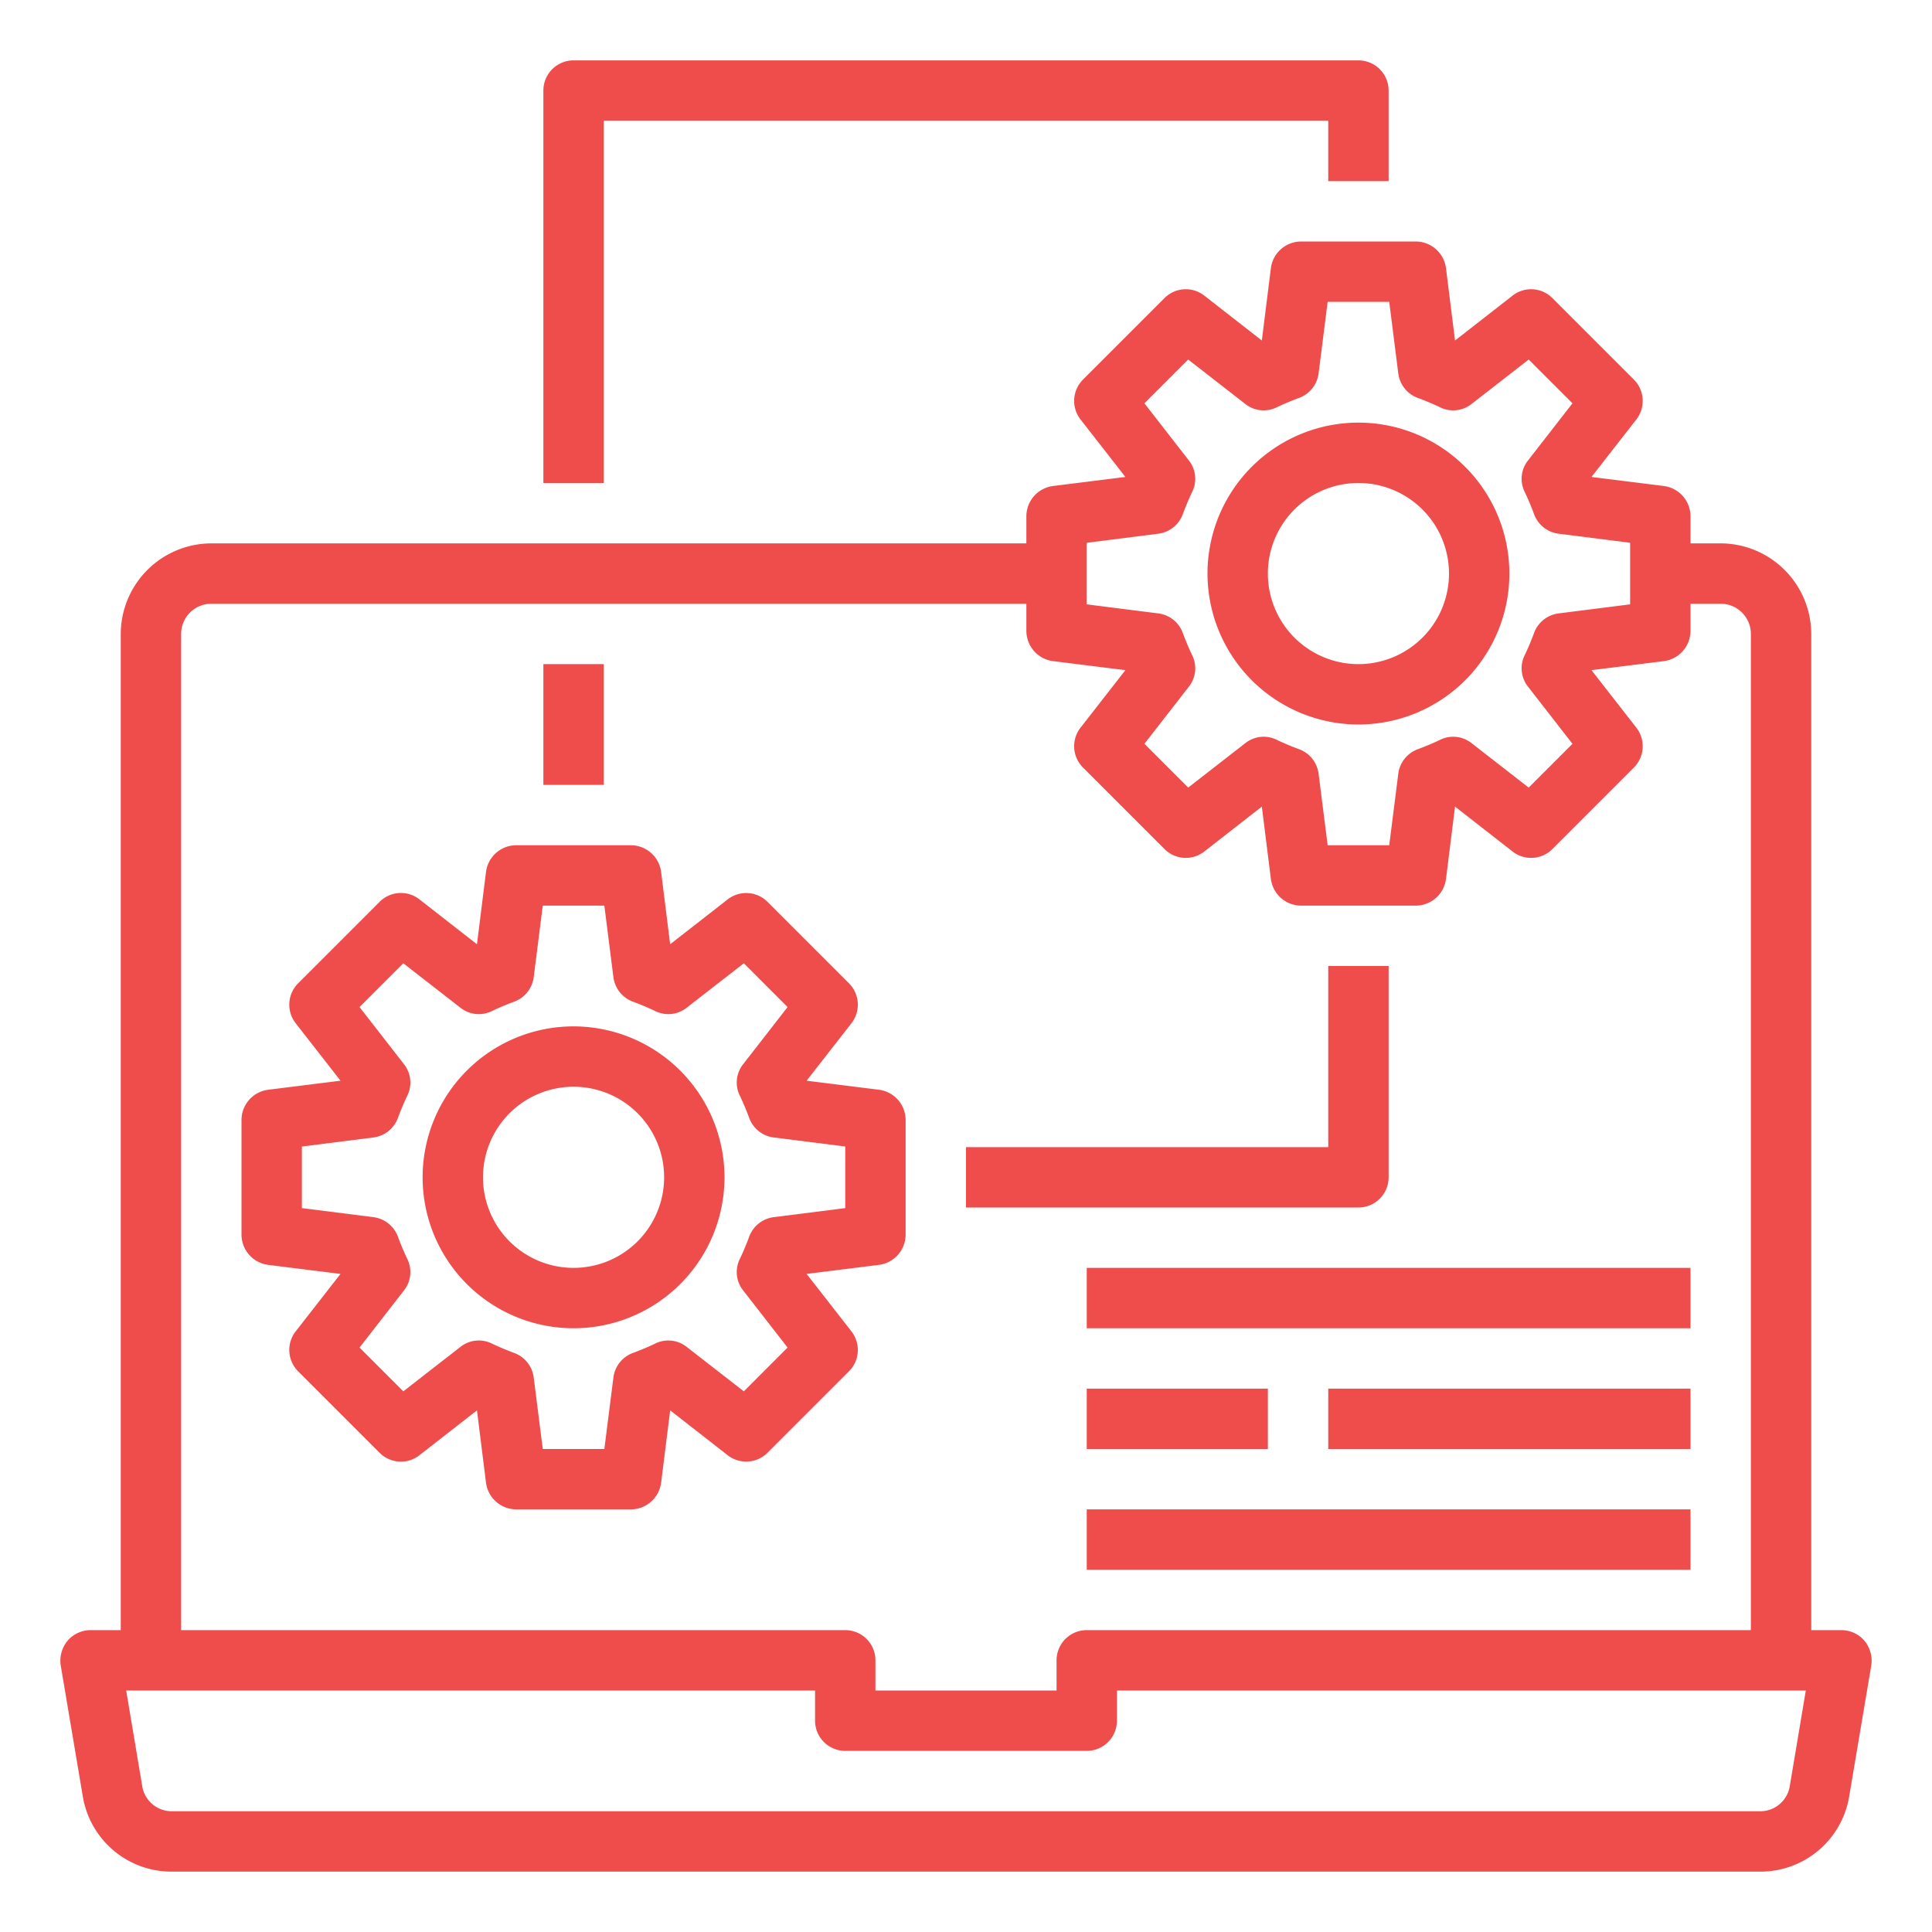 <?xml version="1.0" encoding="UTF-8"?>
<svg xmlns="http://www.w3.org/2000/svg" xmlns:xlink="http://www.w3.org/1999/xlink" xmlns:svgjs="http://svgjs.com/svgjs" version="1.1" width="512" height="512" x="0" y="0" viewBox="0 0 64 64" style="enable-background:new 0 0 512 512" xml:space="preserve" class=""><g><g xmlns="http://www.w3.org/2000/svg" id="setting"><path d="m61.76 54.35a1.011 1.011 0 0 0 -.76-.35h-1v-33a3.009 3.009 0 0 0 -3-3h-1v-.9a1.013 1.013 0 0 0 -.88-1l-2.4-.3 1.49-1.91a1 1 0 0 0 -.09-1.32l-2.69-2.69a.994.994 0 0 0 -1.32-.09l-1.91 1.49-.3-2.4a1.013 1.013 0 0 0 -1-.88h-3.8a1.013 1.013 0 0 0 -1 .88l-.3 2.4-1.91-1.49a.994.994 0 0 0 -1.32.09l-2.69 2.69a1 1 0 0 0 -.09 1.32l1.49 1.91-2.4.3a1.013 1.013 0 0 0 -.88 1v.9h-27a3.009 3.009 0 0 0 -3 3v33h-1a1.011 1.011 0 0 0 -.76.35 1.039 1.039 0 0 0 -.23.81l.73 4.33a2.978 2.978 0 0 0 2.95 2.51h52.62a2.978 2.978 0 0 0 2.95-2.51l.73-4.33a1.039 1.039 0 0 0 -.23-.81zm-25.76-36.37 2.37-.3a1 1 0 0 0 .82-.67c.09-.24.19-.48.3-.71a.979.979 0 0 0 -.11-1.05l-1.47-1.89 1.45-1.45 1.89 1.47a.979.979 0 0 0 1.05.11c.23-.11.47-.21.71-.3a1 1 0 0 0 .67-.82l.3-2.37h2.04l.3 2.37a1 1 0 0 0 .67.82c.24.09.48.19.71.3a.979.979 0 0 0 1.05-.11l1.89-1.47 1.45 1.45-1.47 1.89a.979.979 0 0 0 -.11 1.05c.11.23.21.47.3.71a1 1 0 0 0 .82.67l2.37.3v2.04l-2.37.3a1 1 0 0 0 -.82.67c-.09.24-.19.48-.3.71a.979.979 0 0 0 .11 1.05l1.47 1.89-1.45 1.45-1.89-1.47a.979.979 0 0 0 -1.05-.11c-.23.11-.47.21-.71.3a1 1 0 0 0 -.67.82l-.3 2.37h-2.04l-.3-2.37a1 1 0 0 0 -.67-.82c-.24-.09-.48-.19-.71-.3a.979.979 0 0 0 -1.05.11l-1.89 1.47-1.45-1.45 1.47-1.89a.979.979 0 0 0 .11-1.05c-.11-.23-.21-.47-.3-.71a1 1 0 0 0 -.82-.67l-2.37-.3zm-30 3.02a1 1 0 0 1 1-1h27v.9a1.013 1.013 0 0 0 .88 1l2.4.3-1.49 1.91a1 1 0 0 0 .09 1.32l2.69 2.69a.994.994 0 0 0 1.32.09l1.91-1.49.3 2.4a1.013 1.013 0 0 0 1 .88h3.8a1.013 1.013 0 0 0 1-.88l.3-2.4 1.91 1.49a.994.994 0 0 0 1.32-.09l2.69-2.69a1 1 0 0 0 .09-1.32l-1.49-1.91 2.4-.3a1.013 1.013 0 0 0 .88-1v-.9h1a1 1 0 0 1 1 1v33h-22a1 1 0 0 0 -1 1v1h-6v-1a1 1 0 0 0 -1-1h-22zm53.29 38.16a.989.989 0 0 1 -.98.84h-52.62a.989.989 0 0 1 -.98-.84l-.53-3.16h22.82v1a1 1 0 0 0 1 1h8a1 1 0 0 0 1-1v-1h22.82z" fill="#ef4c4c" data-original="#000000" style=""/><path d="m29.12 36.1-2.4-.3 1.49-1.91a1 1 0 0 0 -.09-1.32l-2.69-2.69a1 1 0 0 0 -1.32-.09l-1.91 1.49-.3-2.4a1.013 1.013 0 0 0 -1-.88h-3.8a1.013 1.013 0 0 0 -1 .88l-.3 2.4-1.91-1.49a.994.994 0 0 0 -1.32.09l-2.69 2.69a1 1 0 0 0 -.09 1.32l1.49 1.91-2.4.3a1.013 1.013 0 0 0 -.88 1v3.8a1.013 1.013 0 0 0 .88 1l2.4.3-1.49 1.91a1 1 0 0 0 .09 1.32l2.69 2.69a.994.994 0 0 0 1.32.09l1.91-1.49.3 2.4a1.013 1.013 0 0 0 1 .88h3.8a1.013 1.013 0 0 0 1-.88l.3-2.4 1.91 1.49a1 1 0 0 0 1.32-.09l2.69-2.69a1 1 0 0 0 .09-1.32l-1.49-1.91 2.4-.3a1.013 1.013 0 0 0 .88-1v-3.8a1.013 1.013 0 0 0 -.88-1zm-1.12 3.92-2.37.3a1 1 0 0 0 -.82.67c-.09.24-.19.48-.3.71a.979.979 0 0 0 .11 1.05l1.47 1.89-1.45 1.45-1.89-1.47a.979.979 0 0 0 -1.05-.11c-.23.11-.47.21-.71.3a1 1 0 0 0 -.67.82l-.3 2.37h-2.04l-.3-2.37a1 1 0 0 0 -.67-.82c-.24-.09-.48-.19-.71-.3a.979.979 0 0 0 -1.05.11l-1.89 1.47-1.45-1.45 1.47-1.89a.979.979 0 0 0 .11-1.05c-.11-.23-.21-.47-.3-.71a1 1 0 0 0 -.82-.67l-2.37-.3v-2.04l2.37-.3a1 1 0 0 0 .82-.67c.09-.24.19-.48.3-.71a.979.979 0 0 0 -.11-1.05l-1.47-1.89 1.45-1.45 1.89 1.47a.979.979 0 0 0 1.05.11c.23-.11.47-.21.71-.3a1 1 0 0 0 .67-.82l.3-2.37h2.04l.3 2.37a1 1 0 0 0 .67.82c.24.09.48.19.71.3a.979.979 0 0 0 1.05-.11l1.89-1.47 1.45 1.45-1.47 1.89a.979.979 0 0 0 -.11 1.05c.11.23.21.47.3.71a1 1 0 0 0 .82.67l2.37.3z" fill="#ef4c4c" data-original="#000000" style=""/><path d="m19 34a5 5 0 1 0 5 5 5.006 5.006 0 0 0 -5-5zm0 8a3 3 0 1 1 3-3 3 3 0 0 1 -3 3z" fill="#ef4c4c" data-original="#000000" style=""/><path d="m45 24a5 5 0 1 0 -5-5 5.006 5.006 0 0 0 5 5zm0-8a3 3 0 1 1 -3 3 3 3 0 0 1 3-3z" fill="#ef4c4c" data-original="#000000" style=""/><path d="m18 22h2v4h-2z" fill="#ef4c4c" data-original="#000000" style=""/><path d="m20 4h24v2h2v-3a1 1 0 0 0 -1-1h-26a1 1 0 0 0 -1 1v13h2z" fill="#ef4c4c" data-original="#000000" style=""/><path d="m46 39v-7h-2v6h-12v2h13a1 1 0 0 0 1-1z" fill="#ef4c4c" data-original="#000000" style=""/><path d="m44 46h12v2h-12z" fill="#ef4c4c" data-original="#000000" style=""/><path d="m36 46h6v2h-6z" fill="#ef4c4c" data-original="#000000" style=""/><path d="m36 50h20v2h-20z" fill="#ef4c4c" data-original="#000000" style=""/><path d="m36 42h20v2h-20z" fill="#ef4c4c" data-original="#000000" style=""/></g></g></svg>